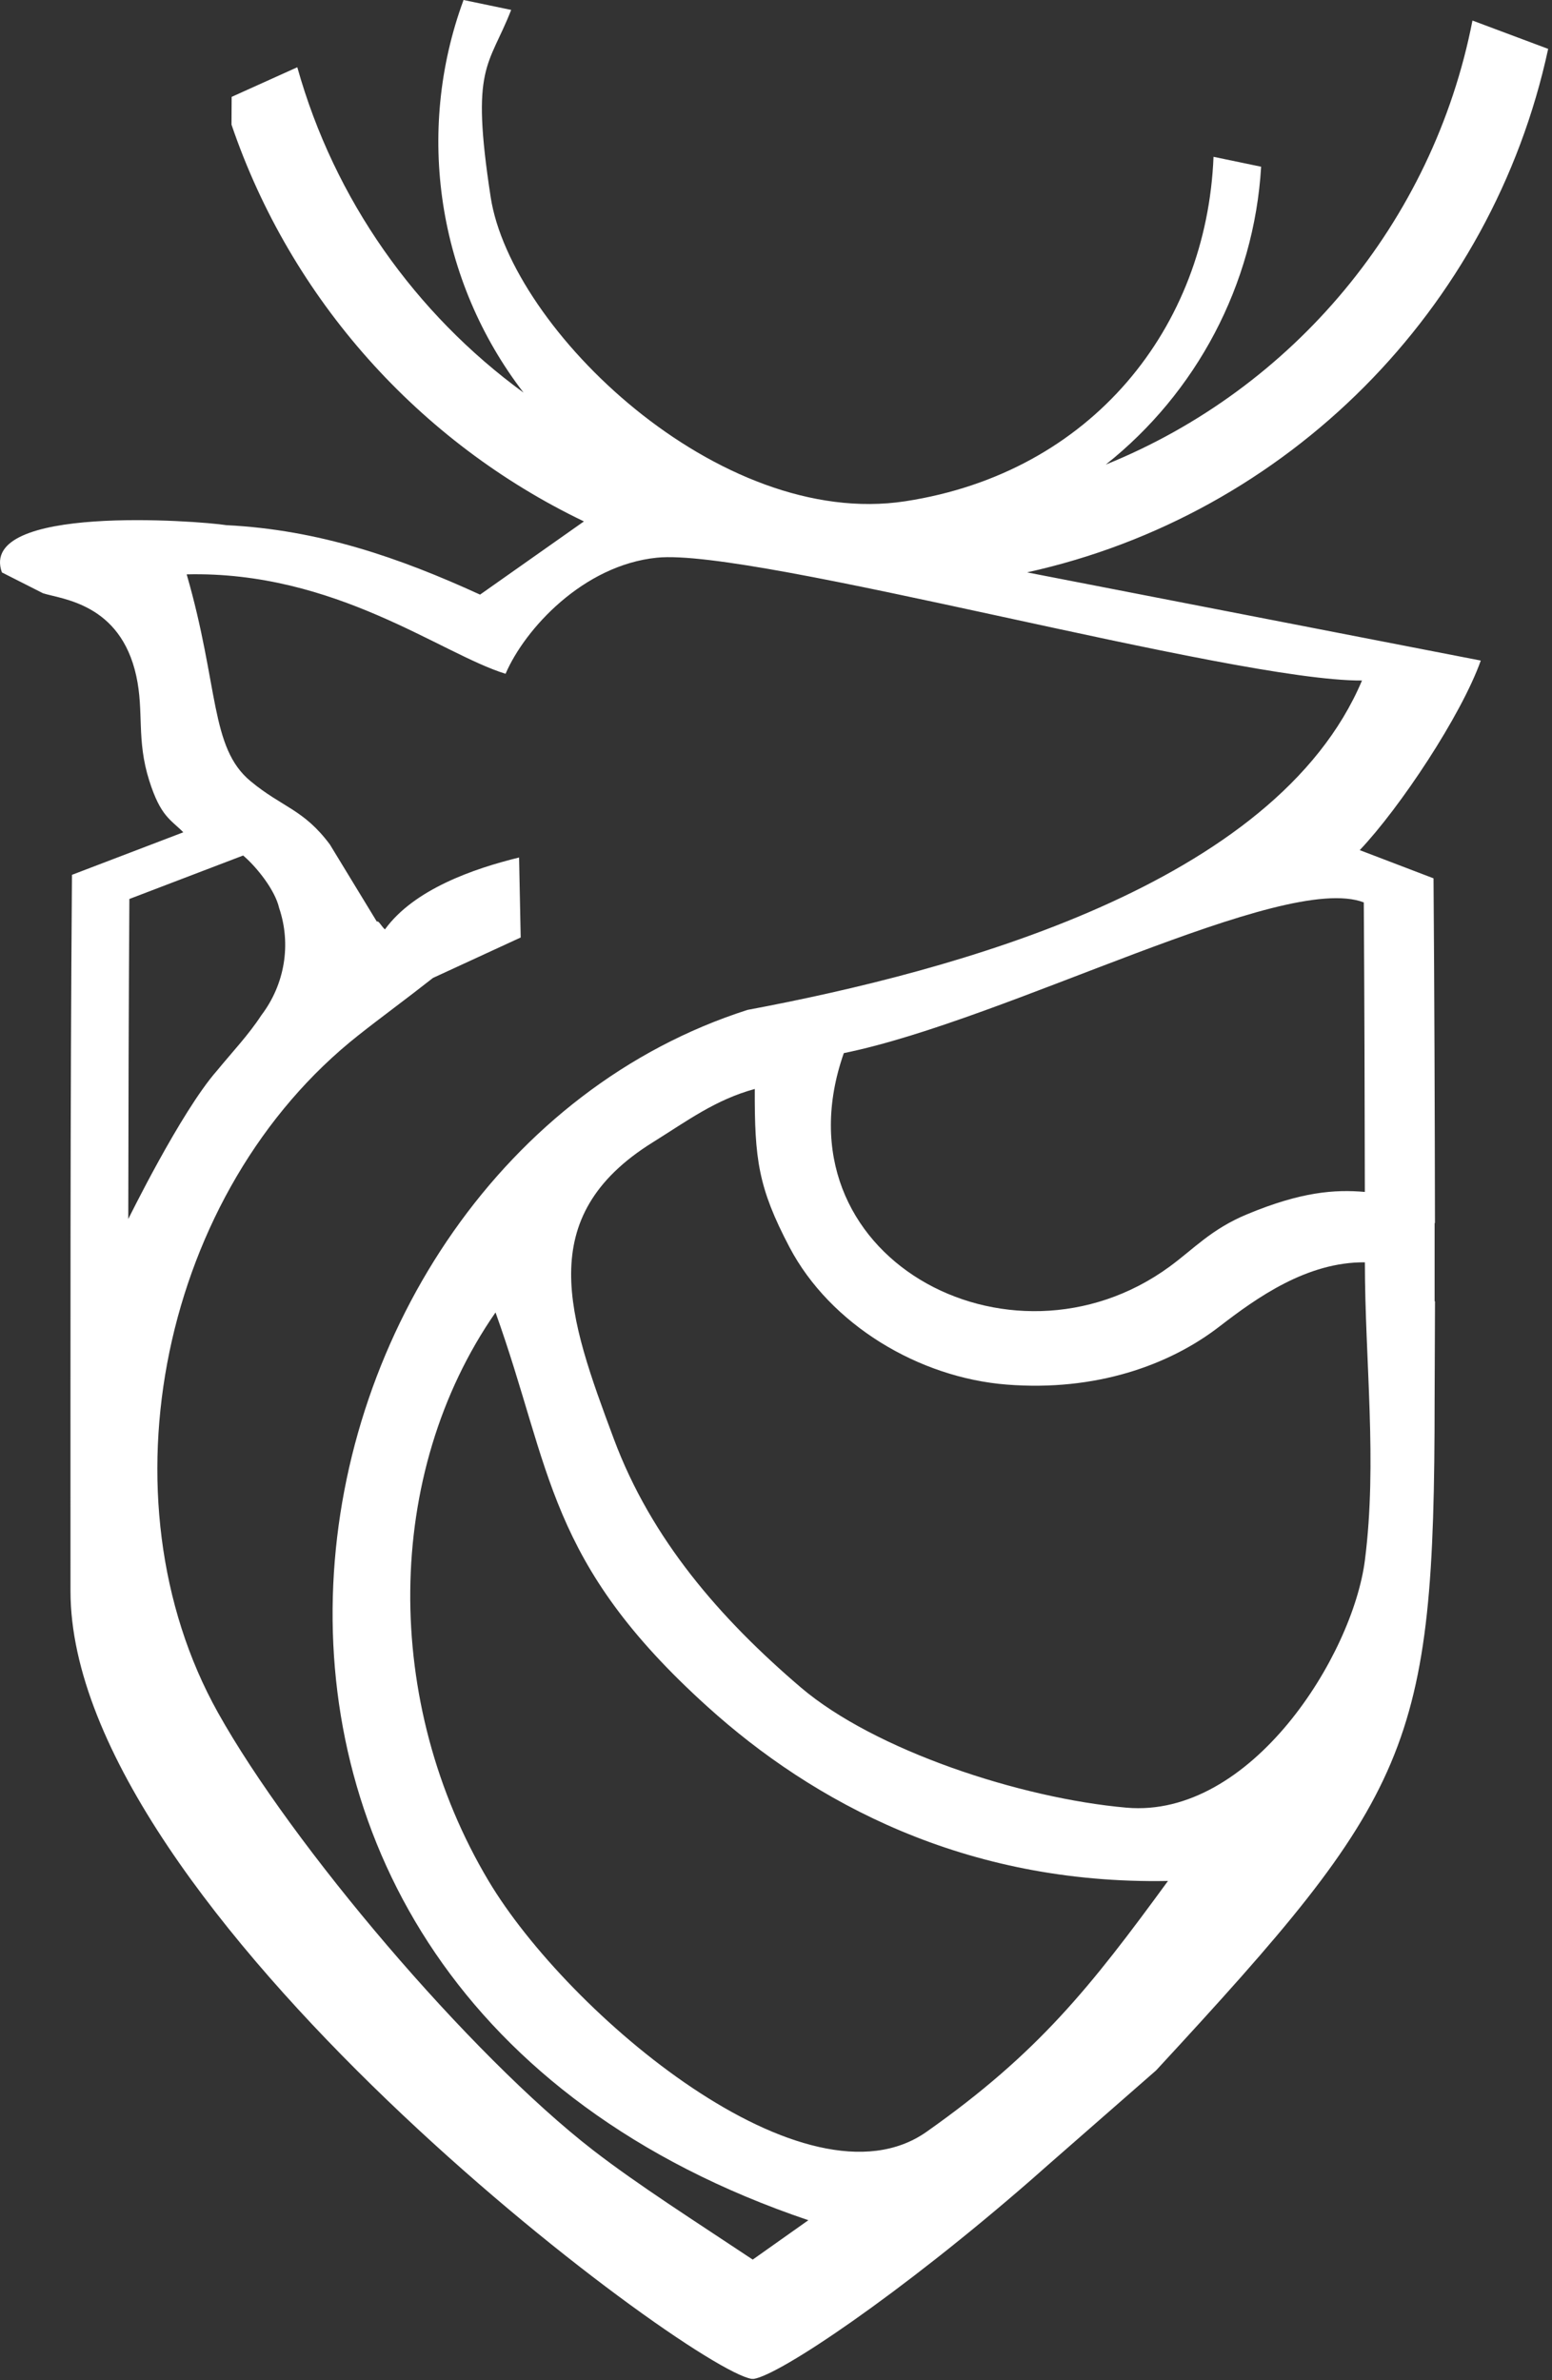 <?xml version="1.0" encoding="UTF-8"?> <svg xmlns="http://www.w3.org/2000/svg" width="193" height="296" viewBox="0 0 193 296" fill="none"><rect x="0" y="0" width="193" height="296" fill="#333333" stroke="none"/><path fill-rule="evenodd" clip-rule="evenodd" d="M61.622 163.218C68.67 182.886 67.957 194.165 87.992 212.261C101.063 224.082 119.965 234.395 145.245 233.922C135.606 247.113 129.127 255.313 115.225 265.117C100.333 275.617 70.632 250.477 60.756 233.914C47.591 211.838 47.667 183.326 61.622 163.218ZM130.376 269.2L128.291 271.039C111.878 285.353 96.992 295.335 93.734 295.848H93.484C85.553 294.6 8.763 237.31 8.766 197.865C8.769 165.669 8.719 139.328 8.949 108.798L22.796 103.507C21.224 101.911 19.983 101.567 18.564 97.094C16.941 91.971 17.925 88.528 16.943 84.052C14.961 75.018 7.657 74.525 5.347 73.779L0.236 71.189C-2.81 62.69 24.621 64.758 28.148 65.311C39.654 65.881 49.674 69.36 59.698 73.949L72.615 64.844C52.122 55.016 36.181 37.232 28.788 15.498L28.807 12.047L36.971 8.363C41.579 24.827 51.65 39.005 65.103 48.826C54.425 34.941 51.592 16.44 57.644 0L63.567 1.235C60.768 8.399 58.493 8.093 61.017 24.506C63.54 40.922 89.373 65.906 112.588 62.336C135.803 58.767 150.06 40.684 150.908 19.502L156.829 20.734C155.952 35.463 148.727 48.876 137.51 57.777C160.739 48.389 178.203 27.718 183.11 2.555L192.523 6.08C185.543 38.503 160.087 64.059 127.716 71.182L184.143 82.15C181.721 88.965 174.103 100.44 169.091 105.726L178.267 109.232C178.379 124.123 178.423 138.027 178.445 152.112H178.402V161.818L178.45 161.84L178.402 174.076C178.402 217.605 175.446 223.204 143.768 257.481L130.376 269.201V269.2ZM30.237 106.393L16.088 111.8C16.004 125.067 15.966 138.335 15.951 151.602C15.893 151.745 22.453 138.31 26.968 133.168C28.895 130.818 30.93 128.676 32.497 126.264C35.421 122.418 36.241 117.428 34.71 112.919C34.214 110.715 31.943 107.843 30.237 106.394V106.393ZM169.735 148.232H169.726C169.709 136.229 169.671 124.227 169.595 112.226C159.532 108.381 125.356 126.803 104.933 130.97C96.108 156.172 125.568 172.045 145.43 157.533C148.489 155.298 150.6 152.872 155.1 151.003C161.8 148.215 165.989 147.902 169.736 148.232H169.735ZM169.735 194.022C171.296 181.778 169.74 169.332 169.73 156.987C162.542 156.924 156.294 161.38 151.654 164.962C145.371 169.821 136.218 173.055 125.215 172.194C114.25 171.341 103.236 164.722 98.177 155.104C94.273 147.677 93.831 144.13 93.861 135.428C88.963 136.762 85.432 139.415 81.178 142.062C66.213 151.381 70.683 163.78 76.334 178.951C80.986 191.432 89.551 201.287 99.595 209.864C108.741 217.648 126.799 223.631 140.067 224.807C155.574 226.18 168.226 205.873 169.735 194.022V194.022ZM53.836 121.622L64.752 116.589L64.549 106.642C58.899 108.024 51.482 110.6 47.871 115.582C47.503 115.308 47.03 114.375 46.872 114.632L41.024 105.026C37.749 100.629 35.12 100.435 31.156 97.148C26.103 92.957 27.242 85.363 23.215 71.43C41.708 70.985 54.828 81.322 62.87 83.795C65.256 78.232 72.516 70.285 81.694 69.356C93.839 68.123 153.249 84.74 169.372 84.631C158.605 110.111 118.559 120.795 92.961 125.594C32.489 144.946 13.527 246.694 100.524 276.113L93.606 281.011C86.687 276.399 79.377 271.756 73.777 267.423C58.451 255.561 36.277 229.425 27.101 212.982C12.207 186.312 20.093 148.057 44.6 128.724C47.43 126.485 50.447 124.293 53.837 121.623L53.836 121.622Z" fill="white"></path></svg> 